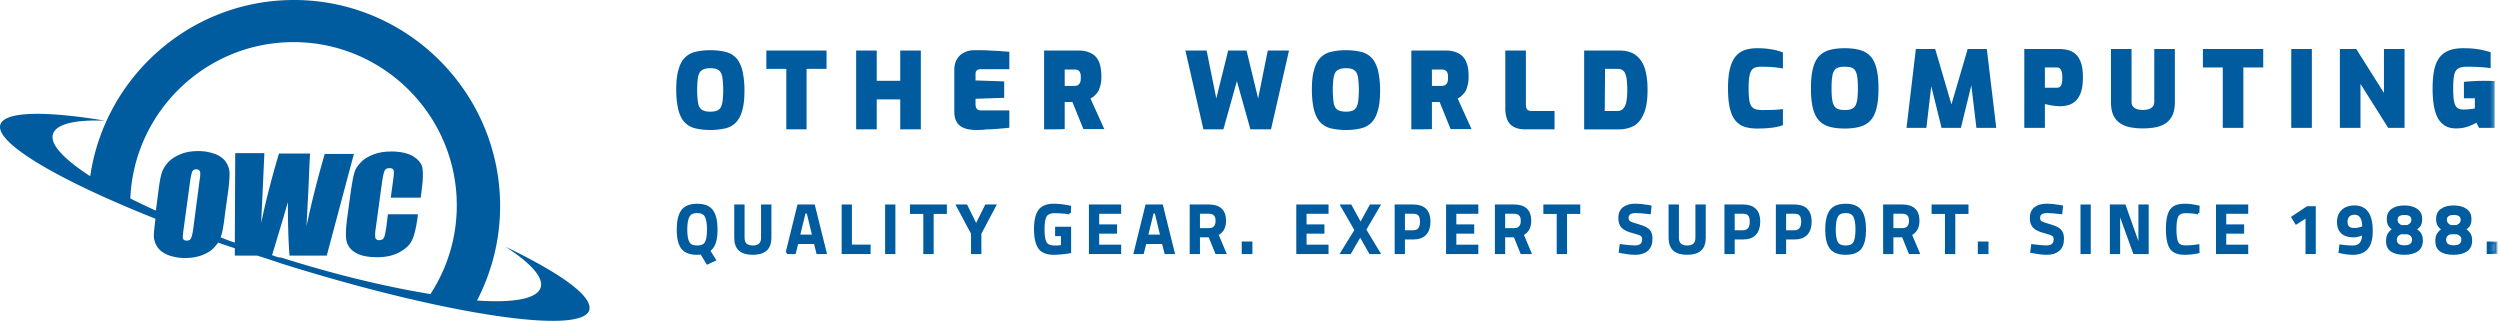 <svg class="nav__logo" width="374" height="48" viewBox="0 0 374 48" xmlns="http://www.w3.org/2000/svg" xmlns:xlink="http://www.w3.org/1999/xlink">
                                <defs>
                                    <path id="q72t1zljca" d="M0 48h373.535V0H0z"></path>
                                </defs>
                                <g fill="none" fill-rule="evenodd">
                                    <path d="M63.184 25.025c-.182-.666-.666-1.212-1.454-1.696-.788-.424-1.878-.667-3.15-.667-.97 0-1.88.121-2.667.424-.788.303-1.454.667-1.939 1.212-.485.485-.848 1.03-.97 1.576-.181.545-.302 1.393-.484 2.484l-.606 4.423c-.182 1.515-.243 2.606-.06 3.333.181.727.666 1.333 1.453 1.757.788.424 1.818.606 3.151.606 1.273 0 2.364-.242 3.272-.727.91-.485 1.576-1.09 1.879-1.757.363-.667.606-1.757.848-3.333l.06-.606h-4.483l-.243 1.94c-.12.848-.242 1.393-.363 1.575-.121.242-.364.363-.667.363-.363 0-.545-.12-.606-.363-.06-.243-.06-.727.061-1.455l.97-7.089c.12-.788.242-1.273.363-1.515s.364-.363.727-.363c.303 0 .546.12.606.303.06.181.06.666-.06 1.454l-.364 2.666h4.484l.182-1.454c.181-1.333.181-2.364.06-3.09" fill="#005C9F"></path>
                                    <path d="M40.704 38.174c1.212-3.999 2-6.665 2.363-7.938 0 2.97.06 5.636.242 7.999h5.575l4.06-15.21H48.58a155.913 155.913 0 0 0-2.727 10.786l.303-5.817c.122-2.908.182-4.605.243-5.029h-4.666c-1.272 4.302-2.12 7.756-2.666 10.422l.242-5.15.243-5.332H35.19l-.06 13.39a30.045 30.045 0 0 1-2.121-.787c.06-.121.06-.242.12-.363.183-.606.364-1.697.546-3.273l.364-2.605c.242-1.576.303-2.666.303-3.272 0-.606-.182-1.212-.546-1.757-.363-.546-.909-.91-1.636-1.212-.727-.243-1.515-.424-2.424-.424-.969 0-1.878.12-2.605.424-.788.303-1.394.666-1.94 1.212-.484.545-.847 1.09-1.03 1.757-.18.606-.363 1.696-.544 3.272l-.303 2.242a114.338 114.338 0 0 1-3.818-1.818c.545-12.967 11.27-23.39 24.42-23.39 13.451 0 24.419 10.968 24.419 24.42 0 4.908-1.455 9.453-3.939 13.27-6.362-1.03-14.118-2.848-22.298-5.453-.425 0-.91-.182-1.394-.364M28.585 35.63c-.121.243-.303.364-.666.364-.303 0-.485-.121-.546-.303-.06-.182 0-.727.122-1.636l.969-7.09c.121-.787.242-1.272.364-1.393.12-.182.363-.243.545-.243.303 0 .424.122.545.303.06.182.06.667-.06 1.333l-.91 6.969c-.12.909-.242 1.454-.363 1.696m47.021 1.273c3.757 2.424 5.756 4.605 5.272 6.12-.546 1.696-4.06 2.302-9.514 1.939 2.182-4.242 3.454-9.029 3.454-14.119C74.818 13.876 61.003 0 43.976 0 28.525 0 15.679 11.452 13.497 26.358c-3.938-2.545-6.059-4.786-5.574-6.301.484-1.515 3.332-2.182 7.816-2C6.65 16.542.651 16.663.046 18.663c-.788 2.727 8.725 8.301 23.207 14.058-.121 1.151-.242 2-.242 2.484 0 .606.181 1.212.545 1.757.363.546.909.91 1.636 1.212a7.221 7.221 0 0 0 2.424.424c.97 0 1.818-.12 2.605-.424.788-.303 1.394-.666 1.879-1.212.181-.242.363-.424.545-.666.788.303 1.636.545 2.484.848v1.09h3.333c1.151.364 2.303.728 3.514 1.152 24.299 7.635 44.961 10.786 46.173 7.029.606-2.06-4.242-5.514-12.543-9.513M106.268 16.705c.386 0 .722-.048.963-.144.24-.097.433-.242.578-.482.144-.24.24-.578.288-.963.049-.433.097-.963.097-1.637s-.048-1.252-.097-1.685c-.047-.434-.144-.77-.288-.963a1.129 1.129 0 0 0-.578-.482c-.24-.096-.577-.144-.963-.144-.385 0-.722.048-.963.144-.24.096-.481.241-.626.482-.144.24-.24.577-.289.963a14.545 14.545 0 0 0 0 3.322c.049.433.145.77.29.963.144.24.336.385.625.482.24.096.53.144.963.144m0 2.744c-.818 0-1.589-.096-2.215-.24a3.224 3.224 0 0 1-1.588-.867c-.434-.434-.723-1.011-.963-1.83-.193-.77-.338-1.83-.338-3.033 0-1.252.097-2.263.338-3.034.192-.77.53-1.396.963-1.829a3.22 3.22 0 0 1 1.588-.866 9.708 9.708 0 0 1 2.215-.242c.819 0 1.589.097 2.215.242a3.22 3.22 0 0 1 1.589.866c.433.433.722 1.01.962 1.83.193.77.338 1.83.338 3.033 0 1.252-.096 2.263-.338 3.033-.192.77-.53 1.396-.962 1.83a3.224 3.224 0 0 1-1.59.867c-.673.144-1.395.24-2.214.24M117.631 19.353V10.3h-2.985V7.556h9.003v2.745h-2.985v9.052zM128.079 19.353V7.556h3.081v4.527h3.515V7.556h3.081v11.797h-3.08v-4.478h-3.516v4.478zM145.845 19.45c-.24 0-.578-.049-.915-.097a3.564 3.564 0 0 1-1.01-.337c-.338-.193-.626-.433-.819-.819-.24-.385-.337-.915-.337-1.54v-6.163c0-.578.097-1.06.289-1.444.192-.386.433-.675.722-.915.289-.193.626-.386.963-.482a3.69 3.69 0 0 1 1.011-.144c.867 0 1.637 0 2.311.048.626.048 1.204.048 1.685.096.482.048.867.048 1.252.096v2.6h-4.237c-.289 0-.481.049-.626.193-.144.096-.192.289-.192.53v.962l4.285.145v2.455l-4.285.145v.867c0 .192.048.337.096.48.048.146.144.194.24.29.097.048.241.096.338.096h4.381v2.6c-.433.048-.963.097-1.54.145-.578.048-1.156.096-1.782.096-.722.096-1.3.096-1.83.096M159.279 12.853h1.396c.192 0 .337-.048.433-.048.096 0 .241-.145.337-.241.097-.096.145-.24.192-.385.049-.145.049-.385.049-.578 0-.193 0-.433-.049-.577-.047-.145-.095-.29-.192-.386a.773.773 0 0 0-.337-.192c-.144-.048-.289-.048-.433-.048h-1.396v2.455zm-3.082 6.5V7.556h5.056c.53 0 1.01.049 1.444.193.433.145.818.338 1.107.626.337.29.578.722.723 1.204.144.481.24 1.156.24 1.926 0 .481-.048.915-.144 1.252-.096.337-.193.674-.337.915-.145.24-.337.433-.53.626a1.834 1.834 0 0 1-.626.433l2.07 4.574h-3.129l-1.637-4.045h-1.156v4.045c0 .048-3.08.048-3.08.048zM180.03 19.353l-2.696-11.797h3.178l1.444 7.175 1.781-7.175h2.745l1.733 7.175 1.445-7.175h3.177l-2.696 11.797h-3.081l-2.022-7.222-2.023 7.222zM201.36 16.705c.385 0 .722-.048.962-.144.24-.097.434-.242.578-.482.145-.24.24-.578.289-.963.048-.433.096-.963.096-1.637s-.048-1.252-.096-1.685c-.048-.434-.144-.77-.289-.963a1.129 1.129 0 0 0-.578-.482c-.24-.096-.577-.144-.963-.144-.385 0-.722.048-.962.144-.241.096-.482.241-.626.482-.145.24-.24.577-.29.963a14.545 14.545 0 0 0 0 3.322c.05.433.145.77.29.963.144.24.337.385.626.482.289.096.577.144.962.144m0 2.744c-.818 0-1.588-.096-2.214-.24a3.224 3.224 0 0 1-1.589-.867c-.433-.434-.722-1.011-.963-1.83-.193-.77-.337-1.83-.337-3.033 0-1.252.096-2.263.337-3.034.192-.77.53-1.396.963-1.829a3.22 3.22 0 0 1 1.589-.866 9.708 9.708 0 0 1 2.214-.242c.82 0 1.59.097 2.215.242a3.22 3.22 0 0 1 1.589.866c.433.433.722 1.01.963 1.83.192.77.337 1.83.337 3.033 0 1.252-.096 2.263-.337 3.033-.192.77-.53 1.396-.963 1.83a3.224 3.224 0 0 1-1.589.867 9.745 9.745 0 0 1-2.215.24M214.215 12.853h1.396c.193 0 .337-.048.433-.048.145-.048.241-.145.338-.241.096-.096.144-.24.192-.385.048-.145.048-.385.048-.578 0-.193 0-.433-.048-.577-.048-.145-.096-.29-.192-.386a.773.773 0 0 0-.338-.192c-.144-.048-.288-.048-.433-.048h-1.396v2.455zm-3.081 6.5V7.556h5.055c.53 0 1.01.049 1.444.193.434.145.819.338 1.108.626.336.29.578.722.722 1.204.193.53.24 1.156.24 1.926 0 .481-.047.915-.144 1.252-.096.337-.193.674-.337.915-.145.24-.337.433-.53.626a1.834 1.834 0 0 1-.625.433l2.07 4.574h-3.13l-1.637-4.045h-1.156v4.045c0 .048-3.08.048-3.08.048zM228.274 19.353c-.722 0-1.3-.096-1.734-.337-.433-.193-.77-.53-1.01-1.011-.193-.434-.337-1.06-.337-1.733V7.556h3.08v8.186c0 .192.049.337.097.481.048.145.144.24.29.29.143.047.288.096.48.096h3.419v2.744h-4.285zM240.07 16.608h1.83c.385 0 .674-.096.914-.336.193-.193.386-.53.482-1.012.096-.48.144-1.059.144-1.781s-.048-1.252-.096-1.685c-.048-.434-.193-.723-.29-.963-.143-.193-.288-.337-.48-.433a2.427 2.427 0 0 0-.626-.097h-1.83l-.048 6.307zm-3.081 2.745V7.557h5.2c.866 0 1.54.144 2.118.433.53.29.963.722 1.3 1.252.337.53.53 1.156.674 1.878.145.722.193 1.492.193 2.31 0 1.397-.145 2.505-.482 3.371-.337.867-.77 1.493-1.396 1.926-.626.385-1.445.626-2.408.626h-5.2zM262.848 19.227c-.668 0-1.267-.08-1.796-.238-.53-.16-.985-.45-1.366-.875-.382-.423-.673-1.032-.874-1.827-.202-.794-.301-1.827-.301-3.098 0-1.229.105-2.234.316-3.02.212-.783.512-1.39.899-1.818a3.027 3.027 0 0 1 1.374-.89 5.875 5.875 0 0 1 1.748-.246c.656 0 1.237.034 1.74.103.502.069.931.151 1.286.246.356.096.639.191.85.286v2.4a11.34 11.34 0 0 0-.778-.127 16.438 16.438 0 0 0-1.089-.104c-.407-.026-.85-.04-1.326-.04-.36 0-.665.038-.913.112a1.06 1.06 0 0 0-.596.445c-.15.222-.258.548-.326.977-.07.429-.104.998-.104 1.708 0 .635.027 1.165.08 1.59.053.423.148.754.286.992.137.238.336.408.596.508.26.1.596.151 1.008.151.806 0 1.46-.013 1.963-.04.503-.026.903-.06 1.2-.103v2.399a5.504 5.504 0 0 1-.93.27c-.355.075-.77.133-1.248.175-.476.042-1.043.064-1.7.064M275.97 16.462c.402 0 .73-.047.985-.143.254-.095.453-.26.596-.492.142-.233.244-.562.302-.986.057-.423.087-.964.087-1.62 0-.689-.03-1.245-.087-1.669-.058-.423-.16-.749-.302-.977a1.097 1.097 0 0 0-.596-.468c-.254-.085-.583-.127-.986-.127-.391 0-.717.042-.976.127-.26.085-.461.24-.604.468-.143.228-.244.554-.302.977-.058.424-.087.98-.087 1.668 0 .657.029 1.198.087 1.621.058.424.159.753.302.986.143.233.344.397.604.492.259.096.585.143.976.143m0 2.765c-.836 0-1.57-.082-2.2-.247a3.4 3.4 0 0 1-1.58-.881c-.424-.424-.742-1.03-.954-1.82-.212-.789-.318-1.808-.318-3.059 0-1.249.106-2.268.318-3.058.212-.789.53-1.395.953-1.819.424-.424.951-.718 1.58-.881.63-.165 1.365-.247 2.201-.247.837 0 1.571.082 2.201.247.63.163 1.158.457 1.581.881.424.424.741 1.03.953 1.82.212.789.318 1.808.318 3.057 0 1.251-.106 2.27-.318 3.06-.212.789-.53 1.395-.953 1.819-.423.423-.95.717-1.58.881-.63.165-1.365.247-2.202.247M298.64 19.131l-1.413-11.804h-2.86l-2.432 8.293-2.43-8.293h-2.892l-1.398 11.804h2.97l.731-6.233 1.542 6.233h2.892l1.56-6.364.76 6.364zM305.915 13.126h1.78c.212 0 .379-.058.5-.175.122-.117.207-.289.255-.517.047-.227.071-.51.071-.85 0-.328-.03-.603-.087-.826-.058-.222-.146-.39-.262-.5-.117-.112-.276-.167-.477-.167h-1.78v3.035zm-3.081 6.005V7.326h5.18c.402 0 .814.046 1.238.135.423.09.813.276 1.168.556.355.281.64.705.858 1.271.217.567.326 1.322.326 2.265 0 .953-.107 1.719-.318 2.296-.212.577-.488 1.012-.826 1.302-.34.292-.707.488-1.105.588a4.72 4.72 0 0 1-1.167.151c-.202 0-.411-.01-.628-.032a8.07 8.07 0 0 1-.636-.087 19.12 19.12 0 0 1-.572-.111c-.174-.037-.32-.066-.437-.088v3.56h-3.081zM320.579 19.21c-.646 0-1.258-.052-1.836-.158a4.206 4.206 0 0 1-1.533-.588 2.872 2.872 0 0 1-1.04-1.207c-.249-.52-.373-1.192-.373-2.018V7.327h3.082v7.896c0 .275.066.503.198.683.132.18.326.315.58.405.255.09.562.135.922.135s.667-.044.922-.135c.254-.09.447-.224.58-.405.132-.18.198-.408.198-.683V7.327h3.082v7.912c0 .826-.124 1.498-.373 2.018-.249.519-.596.92-1.04 1.207a4.21 4.21 0 0 1-1.526.588c-.572.106-1.186.159-1.843.159M332.525 19.131v-9.04h-2.97V7.327h9.024v2.764h-2.972v9.04z" fill="#005C9F"></path>
                                    <mask id="qe3fn2w11b" fill="#fff">
                                        <use xlink:href="#q72t1zljca"></use>
                                    </mask>
                                    <path fill="#005C9F" mask="url(#qe3fn2w11b)" d="M342.771 19.131h3.082V7.326h-3.082zM350.046 19.131V7.327h2.447l4.147 6.577V7.327h3.083V19.13h-2.447l-4.148-6.578v6.578zM367.458 19.21c-.73 0-1.327-.155-1.787-.468a3.087 3.087 0 0 1-1.072-1.286c-.255-.546-.433-1.179-.533-1.9-.101-.72-.15-1.488-.15-2.303 0-.911.06-1.738.181-2.48.122-.74.345-1.376.668-1.906.323-.529.786-.937 1.39-1.223.604-.286 1.388-.429 2.351-.429.626 0 1.163.024 1.613.072.45.047.872.116 1.264.206.391.09.799.194 1.223.31v2.399c-.233-.042-.53-.08-.89-.111a30.593 30.593 0 0 0-2.621-.111c-.615 0-1.07.092-1.367.278-.296.185-.492.516-.588.993-.095.477-.143 1.144-.143 2.002 0 .657.027 1.189.08 1.596.053.409.14.724.262.946.121.223.278.376.469.46.19.086.418.128.683.128a9.58 9.58 0 0 0 1.748-.16v-1.525h-1.637v-2.446c.233-.032.51-.058.834-.08.323-.02.657-.04 1.001-.055.345-.016.66-.024.946-.024.38 0 .717.002 1.009.008.291.005.558.013.802.023v7.008h-2.32l-.413-.78c-.254.17-.651.356-1.192.557a5.16 5.16 0 0 1-1.811.302M102.964 36.327c.232.4.676.599 1.331.599.655 0 1.098-.196 1.327-.588.228-.393.343-1.057.343-1.992 0-.936-.118-1.616-.354-2.04-.235-.423-.674-.634-1.316-.634-.641 0-1.082.211-1.32.635-.24.423-.36 1.099-.36 2.028 0 .928.117 1.592.349 1.992m1.331 1.592c-1.065 0-1.807-.286-2.227-.86-.42-.573-.63-1.48-.63-2.719 0-1.24.214-2.16.64-2.76.427-.601 1.166-.901 2.217-.901 1.052 0 1.789.298 2.213.896.423.597.635 1.517.635 2.76 0 .82-.088 1.481-.262 1.987-.174.506-.459.891-.855 1.157l.86 1.383-1.055.491-.911-1.495c-.13.041-.338.061-.625.061"></path>
                                    <path d="M102.964 36.327c.232.4.676.599 1.331.599.655 0 1.098-.196 1.327-.588.228-.393.343-1.057.343-1.992 0-.936-.118-1.616-.354-2.04-.235-.423-.674-.634-1.316-.634-.641 0-1.082.211-1.32.635-.24.423-.36 1.099-.36 2.028 0 .928.117 1.592.349 1.992zm1.331 1.592c-1.065 0-1.807-.286-2.227-.86-.42-.573-.63-1.48-.63-2.719 0-1.24.214-2.16.64-2.76.427-.601 1.166-.901 2.217-.901 1.052 0 1.789.298 2.213.896.423.597.635 1.517.635 2.76 0 .82-.088 1.481-.262 1.987-.174.506-.459.891-.855 1.157l.86 1.383-1.055.491-.911-1.495c-.13.041-.338.061-.625.061z" stroke="#005C9F" stroke-width=".4" mask="url(#qe3fn2w11b)"></path>
                                    <path d="M111.188 35.564c0 .908.477 1.362 1.433 1.362.957 0 1.434-.454 1.434-1.362v-4.773h1.147v4.753c0 .826-.217 1.428-.65 1.808-.434.378-1.08.568-1.935.568-.858 0-1.5-.19-1.932-.568-.43-.38-.644-.982-.644-1.808V30.79h1.147v4.773z" fill="#005C9F" mask="url(#qe3fn2w11b)"></path>
                                    <path d="M111.188 35.564c0 .908.477 1.362 1.433 1.362.957 0 1.434-.454 1.434-1.362v-4.773h1.147v4.753c0 .826-.217 1.428-.65 1.808-.434.378-1.08.568-1.935.568-.858 0-1.5-.19-1.932-.568-.43-.38-.644-.982-.644-1.808V30.79h1.147v4.773z" stroke="#005C9F" stroke-width=".4" mask="url(#qe3fn2w11b)"></path>
                                    <path d="m120.344 31.744-.87 3.554h2.242l-.86-3.554h-.512zm-2.612 6.063 1.73-7.016h2.265l1.74 7.016h-1.147l-.379-1.506h-2.693l-.379 1.506h-1.137z" fill="#005C9F" mask="url(#qe3fn2w11b)"></path>
                                    <path d="m120.344 31.744-.87 3.554h2.242l-.86-3.554h-.512zm-2.612 6.063 1.73-7.016h2.265l1.74 7.016h-1.147l-.379-1.506h-2.693l-.379 1.506h-1.137z" stroke="#005C9F" stroke-width=".4" mask="url(#qe3fn2w11b)"></path>
                                    <path fill="#005C9F" mask="url(#qe3fn2w11b)" d="M130.042 37.807h-3.932V30.79h1.137v6.002h2.795z"></path>
                                    <path stroke="#005C9F" stroke-width=".4" mask="url(#qe3fn2w11b)" d="M130.042 37.807h-3.932V30.79h1.137v6.002h2.795z"></path>
                                    <path fill="#005C9F" mask="url(#qe3fn2w11b)" d="M132.614 37.807h1.136V30.79h-1.136z"></path>
                                    <path stroke="#005C9F" stroke-width=".4" mask="url(#qe3fn2w11b)" d="M132.614 37.807h1.136V30.79h-1.136z"></path>
                                    <path fill="#005C9F" mask="url(#qe3fn2w11b)" d="M136.331 31.805v-1.014h5.12v1.014h-1.976v6.002h-1.147v-6.002z"></path>
                                    <path stroke="#005C9F" stroke-width=".4" mask="url(#qe3fn2w11b)" d="M136.331 31.805v-1.014h5.12v1.014h-1.976v6.002h-1.147v-6.002z"></path>
                                    <path fill="#005C9F" mask="url(#qe3fn2w11b)" d="M146.614 37.807h-1.147v-2.888l-2.202-4.128h1.28l1.485 3.011 1.496-3.01h1.27l-2.182 4.127z"></path>
                                    <path stroke="#005C9F" stroke-width=".4" mask="url(#qe3fn2w11b)" d="M146.614 37.807h-1.147v-2.888l-2.202-4.128h1.28l1.485 3.011 1.496-3.01h1.27l-2.182 4.127z"></path>
                                    <path d="M158.043 35.123V34.12h1.997v3.564c-.184.047-.558.099-1.121.154-.564.055-.972.081-1.224.081-1.065 0-1.8-.293-2.202-.88-.403-.587-.604-1.507-.604-2.76s.206-2.166.619-2.74c.413-.573 1.128-.86 2.146-.86.6 0 1.276.068 2.028.205l.358.071-.04.902a17.168 17.168 0 0 0-2.223-.164c-.655 0-1.105.184-1.347.553-.243.369-.364 1.051-.364 2.048 0 .997.115 1.685.343 2.064.23.379.692.568 1.388.568.498 0 .87-.03 1.116-.092v-1.71h-.87z" fill="#005C9F" mask="url(#qe3fn2w11b)"></path>
                                    <path d="M158.043 35.123V34.12h1.997v3.564c-.184.047-.558.099-1.121.154-.564.055-.972.081-1.224.081-1.065 0-1.8-.293-2.202-.88-.403-.587-.604-1.507-.604-2.76s.206-2.166.619-2.74c.413-.573 1.128-.86 2.146-.86.6 0 1.276.068 2.028.205l.358.071-.04.902a17.168 17.168 0 0 0-2.223-.164c-.655 0-1.105.184-1.347.553-.243.369-.364 1.051-.364 2.048 0 .997.115 1.685.343 2.064.23.379.692.568 1.388.568.498 0 .87-.03 1.116-.092v-1.71h-.87z" stroke="#005C9F" stroke-width=".4" mask="url(#qe3fn2w11b)"></path>
                                    <path fill="#005C9F" mask="url(#qe3fn2w11b)" d="M163.103 37.807V30.79h4.424v.994h-3.288v1.986h2.674v.984h-2.674v2.048h3.288v1.004z"></path>
                                    <path stroke="#005C9F" stroke-width=".4" mask="url(#qe3fn2w11b)" d="M163.103 37.807V30.79h4.424v.994h-3.288v1.986h2.674v.984h-2.674v2.048h3.288v1.004z"></path>
                                    <path d="m172.413 31.744-.871 3.554h2.243l-.861-3.554h-.511zm-2.613 6.063 1.732-7.016h2.263l1.741 7.016h-1.147l-.38-1.506h-2.693l-.378 1.506H169.8z" fill="#005C9F" mask="url(#qe3fn2w11b)"></path>
                                    <path d="m172.413 31.744-.871 3.554h2.243l-.861-3.554h-.511zm-2.613 6.063 1.732-7.016h2.263l1.741 7.016h-1.147l-.38-1.506h-2.693l-.378 1.506H169.8z" stroke="#005C9F" stroke-width=".4" mask="url(#qe3fn2w11b)"></path>
                                    <path d="M182.05 33.035c0-.84-.403-1.26-1.21-1.26h-1.526v2.55h1.547c.41 0 .71-.118.901-.354.191-.235.288-.548.288-.936zm-2.736 2.273v2.499h-1.136v-7.016h2.663c1.584 0 2.376.745 2.376 2.233 0 .997-.383 1.673-1.147 2.028l1.157 2.755h-1.25l-1.013-2.499h-1.65z" fill="#005C9F" mask="url(#qe3fn2w11b)"></path>
                                    <path d="M182.05 33.035c0-.84-.403-1.26-1.21-1.26h-1.526v2.55h1.547c.41 0 .71-.118.901-.354.191-.235.288-.548.288-.936zm-2.736 2.273v2.499h-1.136v-7.016h2.663c1.584 0 2.376.745 2.376 2.233 0 .997-.383 1.673-1.147 2.028l1.157 2.755h-1.25l-1.013-2.499h-1.65z" stroke="#005C9F" stroke-width=".4" mask="url(#qe3fn2w11b)"></path>
                                    <path fill="#005C9F" mask="url(#qe3fn2w11b)" d="M185.962 37.807h1.198v-1.475h-1.198z"></path>
                                    <path stroke="#005C9F" stroke-width=".4" mask="url(#qe3fn2w11b)" d="M185.962 37.807h1.198v-1.475h-1.198z"></path>
                                    <path fill="#005C9F" mask="url(#qe3fn2w11b)" d="M194.125 37.807V30.79h4.424v.994h-3.288v1.986h2.674v.984h-2.674v2.048h3.288v1.004z"></path>
                                    <path stroke="#005C9F" stroke-width=".4" mask="url(#qe3fn2w11b)" d="M194.125 37.807V30.79h4.424v.994h-3.288v1.986h2.674v.984h-2.674v2.048h3.288v1.004z"></path>
                                    <path fill="#005C9F" mask="url(#qe3fn2w11b)" d="m202.03 30.791 1.506 2.766 1.526-2.766h1.199l-2.08 3.565 2.08 3.45h-1.27l-1.506-2.641-1.536 2.642h-1.199l2.09-3.39-2.09-3.626z"></path>
                                    <path stroke="#005C9F" stroke-width=".4" mask="url(#qe3fn2w11b)" d="m202.03 30.791 1.506 2.766 1.526-2.766h1.199l-2.08 3.565 2.08 3.45h-1.27l-1.506-2.641-1.536 2.642h-1.199l2.09-3.39-2.09-3.626z"></path>
                                    <path d="M209.978 34.643h1.424c.82 0 1.229-.5 1.229-1.496 0-.478-.1-.826-.297-1.045-.198-.218-.508-.327-.932-.327h-1.424v2.868zm1.434.983h-1.434v2.18h-1.136v-7.015h2.57c1.59 0 2.387.786 2.387 2.356 0 .805-.2 1.42-.6 1.843-.4.424-.995.636-1.787.636z" fill="#005C9F" mask="url(#qe3fn2w11b)"></path>
                                    <path d="M209.978 34.643h1.424c.82 0 1.229-.5 1.229-1.496 0-.478-.1-.826-.297-1.045-.198-.218-.508-.327-.932-.327h-1.424v2.868zm1.434.983h-1.434v2.18h-1.136v-7.015h2.57c1.59 0 2.387.786 2.387 2.356 0 .805-.2 1.42-.6 1.843-.4.424-.995.636-1.787.636z" stroke="#005C9F" stroke-width=".4" mask="url(#qe3fn2w11b)"></path>
                                    <path fill="#005C9F" mask="url(#qe3fn2w11b)" d="M216.533 37.807V30.79h4.424v.994h-3.288v1.986h2.674v.984h-2.674v2.048h3.288v1.004z"></path>
                                    <path stroke="#005C9F" stroke-width=".4" mask="url(#qe3fn2w11b)" d="M216.533 37.807V30.79h4.424v.994h-3.288v1.986h2.674v.984h-2.674v2.048h3.288v1.004z"></path>
                                    <path d="M227.707 33.035c0-.84-.403-1.26-1.209-1.26h-1.526v2.55h1.546c.41 0 .71-.118.902-.354.19-.235.287-.548.287-.936zm-2.735 2.273v2.499h-1.136v-7.016h2.662c1.585 0 2.376.745 2.376 2.233 0 .997-.382 1.673-1.147 2.028l1.158 2.755h-1.25l-1.014-2.499h-1.649z" fill="#005C9F" mask="url(#qe3fn2w11b)"></path>
                                    <path d="M227.707 33.035c0-.84-.403-1.26-1.209-1.26h-1.526v2.55h1.546c.41 0 .71-.118.902-.354.19-.235.287-.548.287-.936zm-2.735 2.273v2.499h-1.136v-7.016h2.662c1.585 0 2.376.745 2.376 2.233 0 .997-.382 1.673-1.147 2.028l1.158 2.755h-1.25l-1.014-2.499h-1.649z" stroke="#005C9F" stroke-width=".4" mask="url(#qe3fn2w11b)"></path>
                                    <path fill="#005C9F" mask="url(#qe3fn2w11b)" d="M231.086 31.805v-1.014h5.121v1.014h-1.977v6.002h-1.147v-6.002z"></path>
                                    <path stroke="#005C9F" stroke-width=".4" mask="url(#qe3fn2w11b)" d="M231.086 31.805v-1.014h5.121v1.014h-1.977v6.002h-1.147v-6.002z"></path>
                                    <path d="M244.738 31.672c-.867 0-1.3.304-1.3.912 0 .314.102.537.307.67.204.133.656.298 1.357.492.7.195 1.193.427 1.48.696.286.27.43.695.43 1.275 0 .738-.21 1.29-.63 1.655-.42.365-.992.547-1.716.547-.58 0-1.223-.068-1.925-.204l-.369-.072.113-.911c.921.123 1.625.184 2.11.184.846 0 1.27-.375 1.27-1.127 0-.293-.097-.51-.287-.65-.192-.14-.622-.293-1.29-.46-.67-.168-1.168-.399-1.496-.692-.328-.294-.491-.758-.491-1.393s.206-1.115.619-1.439c.413-.325.985-.486 1.715-.486.527 0 1.147.06 1.865.184l.358.061-.092.922c-.956-.11-1.632-.164-2.028-.164" fill="#005C9F" mask="url(#qe3fn2w11b)"></path>
                                    <path d="M244.738 31.672c-.867 0-1.3.304-1.3.912 0 .314.102.537.307.67.204.133.656.298 1.357.492.7.195 1.193.427 1.48.696.286.27.43.695.43 1.275 0 .738-.21 1.29-.63 1.655-.42.365-.992.547-1.716.547-.58 0-1.223-.068-1.925-.204l-.369-.072.113-.911c.921.123 1.625.184 2.11.184.846 0 1.27-.375 1.27-1.127 0-.293-.097-.51-.287-.65-.192-.14-.622-.293-1.29-.46-.67-.168-1.168-.399-1.496-.692-.328-.294-.491-.758-.491-1.393s.206-1.115.619-1.439c.413-.325.985-.486 1.715-.486.527 0 1.147.06 1.865.184l.358.061-.092.922c-.956-.11-1.632-.164-2.028-.164z" stroke="#005C9F" stroke-width=".4" mask="url(#qe3fn2w11b)"></path>
                                    <path d="M250.966 35.564c0 .908.477 1.362 1.433 1.362.956 0 1.434-.454 1.434-1.362v-4.773h1.147v4.753c0 .826-.217 1.428-.65 1.808-.434.378-1.08.568-1.936.568-.857 0-1.5-.19-1.93-.568-.43-.38-.645-.982-.645-1.808V30.79h1.147v4.773z" fill="#005C9F" mask="url(#qe3fn2w11b)"></path>
                                    <path d="M250.966 35.564c0 .908.477 1.362 1.433 1.362.956 0 1.434-.454 1.434-1.362v-4.773h1.147v4.753c0 .826-.217 1.428-.65 1.808-.434.378-1.08.568-1.936.568-.857 0-1.5-.19-1.93-.568-.43-.38-.645-.982-.645-1.808V30.79h1.147v4.773z" stroke="#005C9F" stroke-width=".4" mask="url(#qe3fn2w11b)"></path>
                                    <path d="M259.312 34.643h1.424c.819 0 1.228-.5 1.228-1.496 0-.478-.099-.826-.296-1.045-.199-.218-.509-.327-.932-.327h-1.424v2.868zm1.434.983h-1.434v2.18h-1.136v-7.015h2.57c1.59 0 2.386.786 2.386 2.356 0 .805-.2 1.42-.6 1.843-.398.424-.995.636-1.786.636z" fill="#005C9F" mask="url(#qe3fn2w11b)"></path>
                                    <path d="M259.312 34.643h1.424c.819 0 1.228-.5 1.228-1.496 0-.478-.099-.826-.296-1.045-.199-.218-.509-.327-.932-.327h-1.424v2.868zm1.434.983h-1.434v2.18h-1.136v-7.015h2.57c1.59 0 2.386.786 2.386 2.356 0 .805-.2 1.42-.6 1.843-.398.424-.995.636-1.786.636z" stroke="#005C9F" stroke-width=".4" mask="url(#qe3fn2w11b)"></path>
                                    <path d="M267.004 34.643h1.424c.819 0 1.229-.5 1.229-1.496 0-.478-.1-.826-.297-1.045-.198-.218-.509-.327-.932-.327h-1.424v2.868zm1.434.983h-1.434v2.18h-1.136v-7.015h2.57c1.59 0 2.386.786 2.386 2.356 0 .805-.2 1.42-.6 1.843-.398.424-.995.636-1.786.636z" fill="#005C9F" mask="url(#qe3fn2w11b)"></path>
                                    <path d="M267.004 34.643h1.424c.819 0 1.229-.5 1.229-1.496 0-.478-.1-.826-.297-1.045-.198-.218-.509-.327-.932-.327h-1.424v2.868zm1.434.983h-1.434v2.18h-1.136v-7.015h2.57c1.59 0 2.386.786 2.386 2.356 0 .805-.2 1.42-.6 1.843-.398.424-.995.636-1.786.636z" stroke="#005C9F" stroke-width=".4" mask="url(#qe3fn2w11b)"></path>
                                    <path d="M274.777 36.322c.232.403.676.604 1.332.604.655 0 1.097-.198 1.326-.594.228-.396.343-1.06.343-1.992 0-.933-.118-1.61-.353-2.033-.236-.423-.675-.635-1.316-.635-.642 0-1.083.212-1.321.635-.24.424-.36 1.097-.36 2.023 0 .925.117 1.59.35 1.992m3.548.737c-.42.574-1.159.86-2.217.86s-1.8-.288-2.222-.864c-.425-.578-.636-1.484-.636-2.72 0-1.236.214-2.155.64-2.755.427-.601 1.166-.901 2.218-.901 1.05 0 1.788.298 2.212.896.423.597.635 1.517.635 2.76 0 1.243-.21 2.15-.63 2.724" fill="#005C9F" mask="url(#qe3fn2w11b)"></path>
                                    <path d="M274.777 36.322c.232.403.676.604 1.332.604.655 0 1.097-.198 1.326-.594.228-.396.343-1.06.343-1.992 0-.933-.118-1.61-.353-2.033-.236-.423-.675-.635-1.316-.635-.642 0-1.083.212-1.321.635-.24.424-.36 1.097-.36 2.023 0 .925.117 1.59.35 1.992zm3.549.737c-.42.574-1.159.86-2.217.86s-1.8-.288-2.222-.864c-.425-.578-.636-1.484-.636-2.72 0-1.236.214-2.155.64-2.755.427-.601 1.166-.901 2.218-.901 1.05 0 1.788.298 2.212.896.423.597.635 1.517.635 2.76 0 1.243-.21 2.15-.63 2.724z" stroke="#005C9F" stroke-width=".4" mask="url(#qe3fn2w11b)"></path>
                                    <path d="M285.787 33.035c0-.84-.403-1.26-1.209-1.26h-1.526v2.55h1.546c.41 0 .71-.118.902-.354.19-.235.287-.548.287-.936zm-2.735 2.273v2.499h-1.136v-7.016h2.662c1.585 0 2.376.745 2.376 2.233 0 .997-.382 1.673-1.147 2.028l1.157 2.755h-1.25l-1.013-2.499h-1.65z" fill="#005C9F" mask="url(#qe3fn2w11b)"></path>
                                    <path d="M285.787 33.035c0-.84-.403-1.26-1.209-1.26h-1.526v2.55h1.546c.41 0 .71-.118.902-.354.19-.235.287-.548.287-.936zm-2.735 2.273v2.499h-1.136v-7.016h2.662c1.585 0 2.376.745 2.376 2.233 0 .997-.382 1.673-1.147 2.028l1.157 2.755h-1.25l-1.013-2.499h-1.65z" stroke="#005C9F" stroke-width=".4" mask="url(#qe3fn2w11b)"></path>
                                    <path fill="#005C9F" mask="url(#qe3fn2w11b)" d="M289.167 31.805v-1.014h5.12v1.014h-1.976v6.002h-1.147v-6.002z"></path>
                                    <path stroke="#005C9F" stroke-width=".4" mask="url(#qe3fn2w11b)" d="M289.167 31.805v-1.014h5.12v1.014h-1.976v6.002h-1.147v-6.002z"></path>
                                    <path fill="#005C9F" mask="url(#qe3fn2w11b)" d="M296.08 37.807h1.198v-1.475h-1.198z"></path>
                                    <path stroke="#005C9F" stroke-width=".4" mask="url(#qe3fn2w11b)" d="M296.08 37.807h1.198v-1.475h-1.198z"></path>
                                    <path d="M306.3 31.672c-.867 0-1.3.304-1.3.912 0 .314.102.537.307.67.205.133.657.298 1.357.492.7.195 1.194.427 1.48.696.287.27.43.695.43 1.275 0 .738-.21 1.29-.63 1.655-.42.365-.991.547-1.715.547-.58 0-1.223-.068-1.925-.204l-.37-.072.113-.911c.922.123 1.626.184 2.11.184.846 0 1.27-.375 1.27-1.127 0-.293-.096-.51-.286-.65-.192-.14-.622-.293-1.29-.46-.67-.168-1.169-.399-1.496-.692-.328-.294-.492-.758-.492-1.393s.206-1.115.62-1.439c.413-.325.985-.486 1.715-.486.526 0 1.147.06 1.864.184l.358.061-.092.922c-.955-.11-1.631-.164-2.028-.164" fill="#005C9F" mask="url(#qe3fn2w11b)"></path>
                                    <path d="M306.3 31.672c-.867 0-1.3.304-1.3.912 0 .314.102.537.307.67.205.133.657.298 1.357.492.7.195 1.194.427 1.48.696.287.27.43.695.43 1.275 0 .738-.21 1.29-.63 1.655-.42.365-.991.547-1.715.547-.58 0-1.223-.068-1.925-.204l-.37-.072.113-.911c.922.123 1.626.184 2.11.184.846 0 1.27-.375 1.27-1.127 0-.293-.096-.51-.286-.65-.192-.14-.622-.293-1.29-.46-.67-.168-1.169-.399-1.496-.692-.328-.294-.492-.758-.492-1.393s.206-1.115.62-1.439c.413-.325.985-.486 1.715-.486.526 0 1.147.06 1.864.184l.358.061-.092.922c-.955-.11-1.631-.164-2.028-.164z" stroke="#005C9F" stroke-width=".4" mask="url(#qe3fn2w11b)"></path>
                                    <path fill="#005C9F" mask="url(#qe3fn2w11b)" d="M311.442 37.807h1.136V30.79h-1.136z"></path>
                                    <path stroke="#005C9F" stroke-width=".4" mask="url(#qe3fn2w11b)" d="M311.442 37.807h1.136V30.79h-1.136z"></path>
                                    <path fill="#005C9F" mask="url(#qe3fn2w11b)" d="M315.836 37.807V30.79h1.986l2.13 6.012h.154V30.79h1.137v7.016h-1.946l-2.18-6.022h-.145v6.022z"></path>
                                    <path stroke="#005C9F" stroke-width=".4" mask="url(#qe3fn2w11b)" d="M315.836 37.807V30.79h1.986l2.13 6.012h.154V30.79h1.137v7.016h-1.946l-2.18-6.022h-.145v6.022z"></path>
                                    <path d="M326.855 37.92c-1.024 0-1.719-.284-2.084-.85-.365-.567-.548-1.499-.548-2.797 0-1.297.185-2.22.553-2.77.369-.55 1.062-.824 2.08-.824.607 0 1.277.085 2.007.256l-.041.922a10.46 10.46 0 0 0-1.844-.164c-.614 0-1.03.182-1.25.547-.217.366-.327 1.052-.327 2.06 0 1.006.106 1.693.318 2.058.212.365.625.548 1.24.548.613 0 1.235-.051 1.863-.154l.03.942a9.565 9.565 0 0 1-1.997.225" fill="#005C9F" mask="url(#qe3fn2w11b)"></path>
                                    <path d="M326.855 37.92c-1.024 0-1.719-.284-2.084-.85-.365-.567-.548-1.499-.548-2.797 0-1.297.185-2.22.553-2.77.369-.55 1.062-.824 2.08-.824.607 0 1.277.085 2.007.256l-.041.922a10.46 10.46 0 0 0-1.844-.164c-.614 0-1.03.182-1.25.547-.217.366-.327 1.052-.327 2.06 0 1.006.106 1.693.318 2.058.212.365.625.548 1.24.548.613 0 1.235-.051 1.863-.154l.03.942a9.565 9.565 0 0 1-1.997.225z" stroke="#005C9F" stroke-width=".4" mask="url(#qe3fn2w11b)"></path>
                                    <path fill="#005C9F" mask="url(#qe3fn2w11b)" d="M331.71 37.807V30.79h4.425v.994h-3.288v1.986h2.674v.984h-2.674v2.048h3.288v1.004z"></path>
                                    <path stroke="#005C9F" stroke-width=".4" mask="url(#qe3fn2w11b)" d="M331.71 37.807V30.79h4.425v.994h-3.288v1.986h2.674v.984h-2.674v2.048h3.288v1.004z"></path>
                                    <path fill="#005C9F" mask="url(#qe3fn2w11b)" d="M346.242 31.047v6.76h-1.136v-5.47l-1.588 1.026-.522-.851 2.202-1.465z"></path>
                                    <path stroke="#005C9F" stroke-width=".4" mask="url(#qe3fn2w11b)" d="M346.242 31.047v6.76h-1.136v-5.47l-1.588 1.026-.522-.851 2.202-1.465z"></path>
                                    <path d="M352.183 34.304c.39 0 .789-.074 1.198-.225l.215-.072c-.013-1.386-.467-2.079-1.362-2.079-.39 0-.693.113-.912.338-.218.226-.328.532-.328.922 0 .745.397 1.116 1.19 1.116m-.175 2.622c1.038 0 1.564-.656 1.577-1.966l-.245.082c-.52.178-.936.266-1.25.266-.738 0-1.3-.176-1.69-.528-.389-.351-.583-.878-.583-1.582 0-.703.215-1.256.65-1.659.433-.402 1.022-.604 1.766-.604.854 0 1.489.304 1.905.91.416.609.625 1.507.625 2.695s-.234 2.048-.702 2.58c-.467.533-1.152.8-2.053.8a8.21 8.21 0 0 1-1.66-.185l-.296-.061.102-.891c.663.095 1.28.143 1.854.143" fill="#005C9F" mask="url(#qe3fn2w11b)"></path>
                                    <path d="M352.183 34.304c.39 0 .789-.074 1.198-.225l.215-.072c-.013-1.386-.467-2.079-1.362-2.079-.39 0-.693.113-.912.338-.218.226-.328.532-.328.922 0 .745.397 1.116 1.19 1.116zm-.174 2.622c1.038 0 1.564-.656 1.577-1.966l-.245.082c-.52.178-.936.266-1.25.266-.738 0-1.3-.176-1.69-.528-.389-.351-.583-.878-.583-1.582 0-.703.215-1.256.65-1.659.433-.402 1.022-.604 1.766-.604.854 0 1.489.304 1.905.91.416.609.625 1.507.625 2.695s-.234 2.048-.702 2.58c-.467.533-1.152.8-2.053.8a8.21 8.21 0 0 1-1.66-.185l-.296-.061.102-.891c.663.095 1.28.143 1.854.143z" stroke="#005C9F" stroke-width=".4" mask="url(#qe3fn2w11b)"></path>
                                    <path d="M360.94 32.901c0-.628-.41-.942-1.23-.942-.819 0-1.228.314-1.228.942 0 .41.239.734.717.973h.983c.505-.239.758-.564.758-.973m-2.57 2.94c0 .703.445 1.054 1.336 1.054s1.337-.359 1.337-1.075c0-.471-.288-.795-.86-.973h-.984c-.553.178-.83.509-.83.993m-.455-4.44c.433-.31 1.025-.465 1.777-.465.75 0 1.35.155 1.797.466.447.31.67.756.67 1.337 0 .409-.062.718-.188.926-.128.208-.365.421-.713.64.348.226.604.456.764.692.16.235.24.561.24.978 0 .682-.235 1.178-.706 1.484-.472.308-1.093.461-1.864.461-1.694 0-2.541-.61-2.541-1.832 0-.458.079-.81.236-1.056.157-.246.406-.487.747-.727-.32-.212-.545-.432-.675-.66-.13-.23-.195-.535-.195-.917 0-.573.217-1.016.65-1.326" fill="#005C9F" mask="url(#qe3fn2w11b)"></path>
                                    <path d="M360.94 32.901c0-.628-.41-.942-1.23-.942-.819 0-1.228.314-1.228.942 0 .41.239.734.717.973h.983c.505-.239.758-.564.758-.973zm-2.57 2.94c0 .703.445 1.054 1.336 1.054s1.337-.359 1.337-1.075c0-.471-.288-.795-.86-.973h-.984c-.553.178-.83.509-.83.993zm-.456-4.44c.433-.31 1.025-.466 1.777-.466.75 0 1.35.155 1.797.466.447.31.67.756.67 1.337 0 .409-.062.718-.188.926-.128.208-.365.421-.713.64.348.226.604.456.764.692.16.235.24.561.24.978 0 .682-.235 1.178-.706 1.484-.472.308-1.093.461-1.864.461-1.694 0-2.541-.61-2.541-1.832 0-.458.079-.81.236-1.056.157-.246.406-.487.747-.727-.32-.212-.545-.432-.675-.66-.13-.23-.195-.535-.195-.917 0-.573.217-1.016.65-1.326z" stroke="#005C9F" stroke-width=".4" mask="url(#qe3fn2w11b)"></path>
                                    <path d="M368.314 32.901c0-.628-.41-.942-1.23-.942-.819 0-1.229.314-1.229.942 0 .41.24.734.718.973h.983c.504-.239.758-.564.758-.973m-2.571 2.94c0 .703.446 1.054 1.336 1.054.892 0 1.337-.359 1.337-1.075 0-.471-.287-.795-.86-.973h-.983c-.553.178-.83.509-.83.993m-.456-4.44c.434-.31 1.026-.465 1.777-.465.751 0 1.35.155 1.797.466.448.31.671.756.671 1.337 0 .409-.063.718-.189.926-.127.208-.364.421-.712.64.348.226.603.456.763.692.16.235.24.561.24.978 0 .682-.234 1.178-.705 1.484-.472.308-1.093.461-1.865.461-1.693 0-2.54-.61-2.54-1.832 0-.458.078-.81.236-1.056.157-.246.405-.487.747-.727-.32-.212-.546-.432-.676-.66-.13-.23-.194-.535-.194-.917 0-.573.216-1.016.65-1.326" fill="#005C9F" mask="url(#qe3fn2w11b)"></path>
                                    <path d="M368.314 32.901c0-.628-.41-.942-1.23-.942-.819 0-1.229.314-1.229.942 0 .41.24.734.718.973h.983c.504-.239.758-.564.758-.973zm-2.571 2.94c0 .703.446 1.054 1.336 1.054.892 0 1.337-.359 1.337-1.075 0-.471-.287-.795-.86-.973h-.983c-.553.178-.83.509-.83.993zm-.456-4.44c.434-.31 1.026-.466 1.777-.466.751 0 1.35.155 1.797.466.448.31.671.756.671 1.337 0 .409-.063.718-.189.926-.127.208-.364.421-.712.64.348.226.603.456.763.692.16.235.24.561.24.978 0 .682-.234 1.178-.705 1.484-.472.308-1.093.461-1.865.461-1.693 0-2.54-.61-2.54-1.832 0-.458.078-.81.236-1.056.157-.246.405-.487.747-.727-.32-.212-.546-.432-.676-.66-.13-.23-.194-.535-.194-.917 0-.573.216-1.016.65-1.326z" stroke="#005C9F" stroke-width=".4" mask="url(#qe3fn2w11b)"></path>
                                    <path fill="#005C9F" mask="url(#qe3fn2w11b)" d="M372.216 37.807h1.198v-1.475h-1.198z"></path>
                                    <path stroke="#005C9F" stroke-width=".4" mask="url(#qe3fn2w11b)" d="M372.216 37.807h1.198v-1.475h-1.198z"></path>
                                </g>
                            </svg>